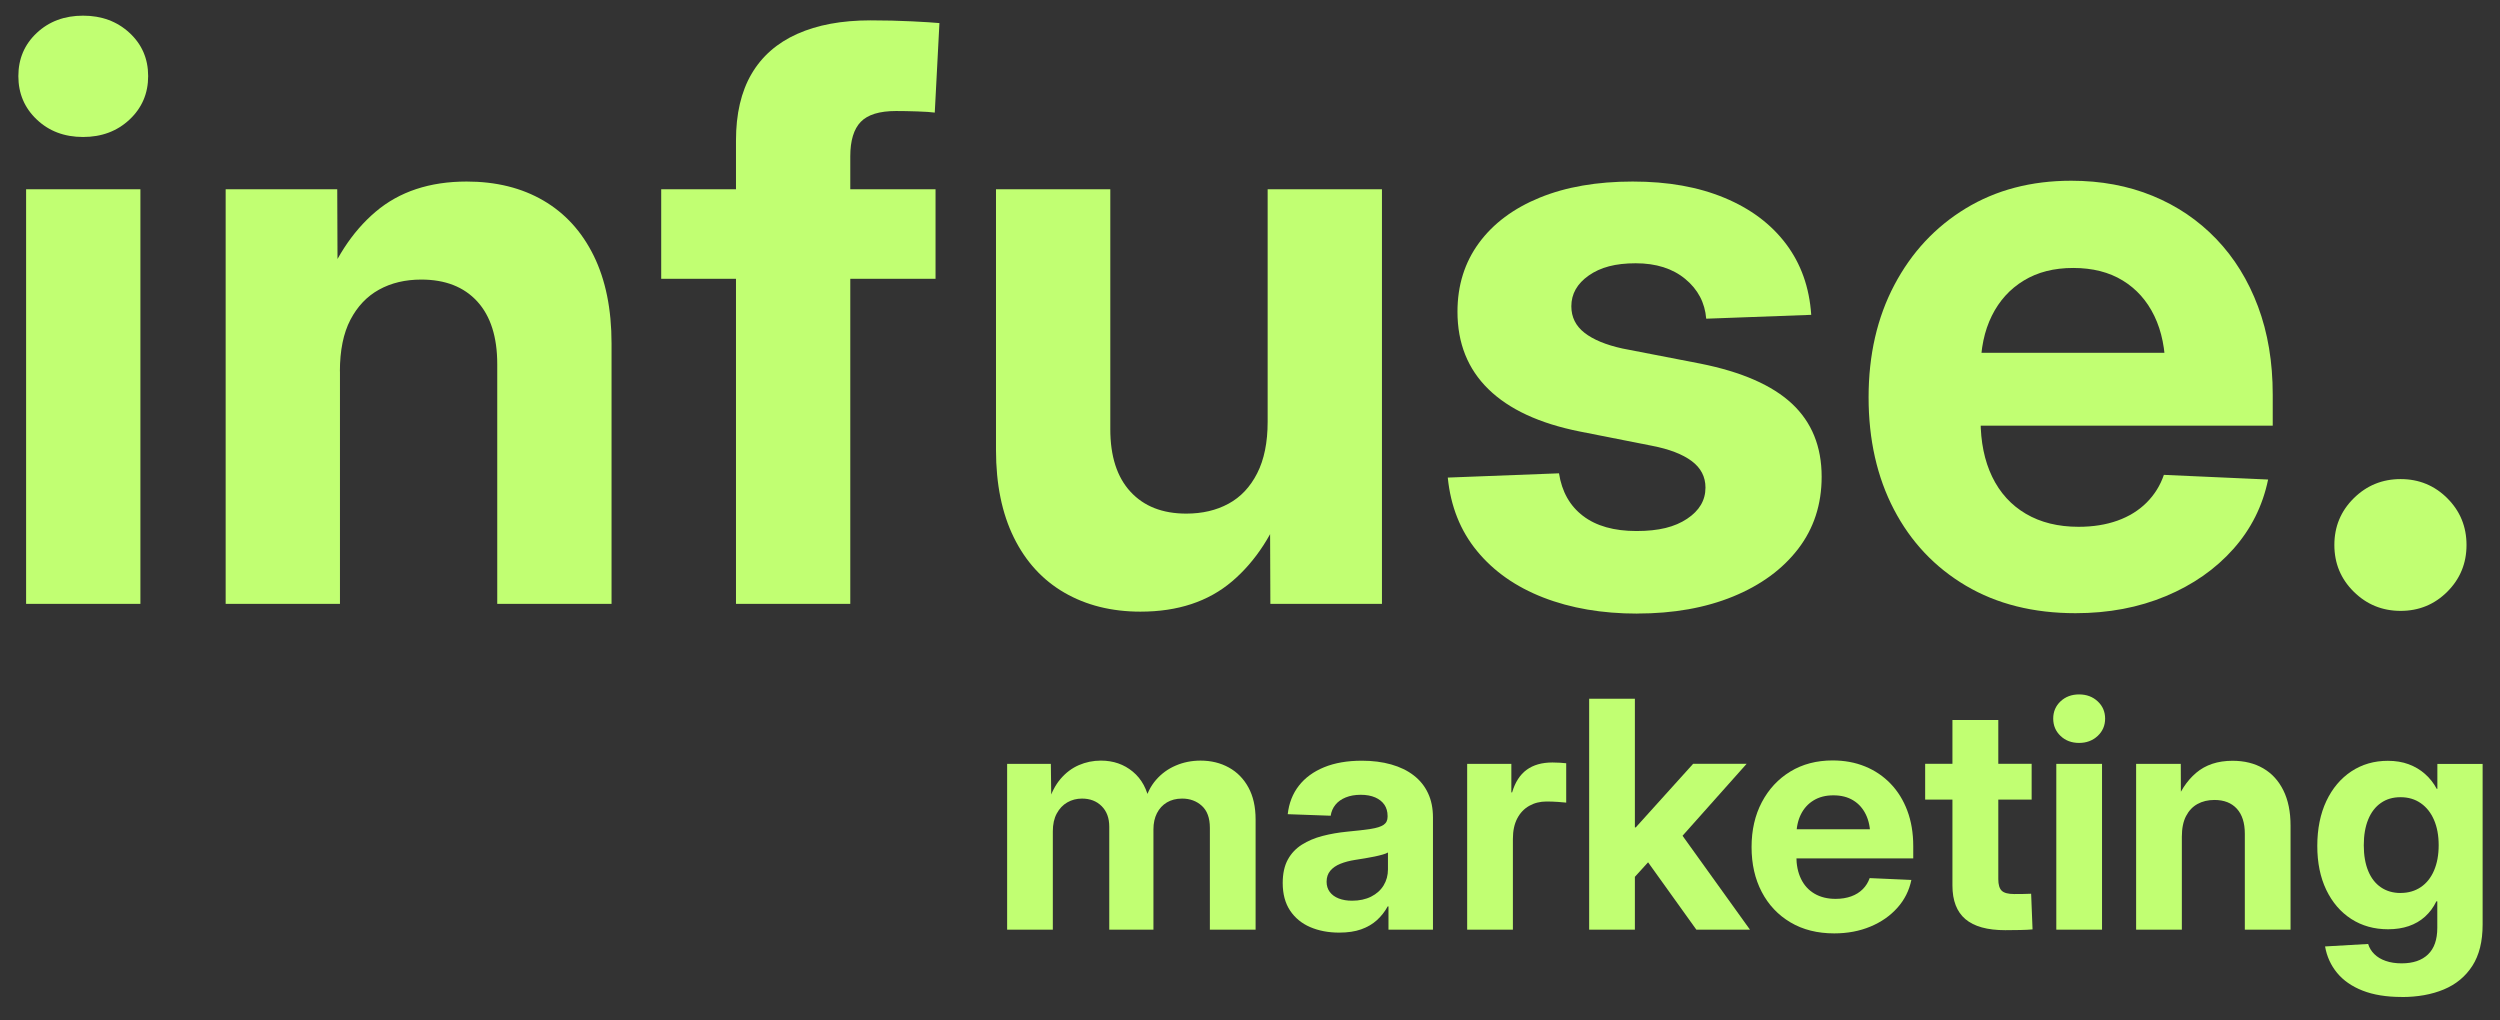 <?xml version="1.0" encoding="UTF-8"?>
<svg id="Layer_1" data-name="Layer 1" xmlns="http://www.w3.org/2000/svg" viewBox="0 0 745.16 304.15">
  <rect x="0" y="0" width="745.16" height="304.15" fill="#333333" stroke="none"/>
  <defs>
    <style>
      .cls-1 {
        fill: #c1ff72;
      }
    </style>
  </defs>
  <g>
    <path class="cls-1" d="M24.76,40.83c-5.54,0-10.15-1.73-13.8-5.2-3.66-3.46-5.49-7.78-5.49-12.94s1.83-9.45,5.49-12.88c3.66-3.43,8.26-5.14,13.8-5.14s10.16,1.71,13.86,5.14c3.7,3.43,5.54,7.72,5.54,12.88s-1.85,9.47-5.54,12.94-8.32,5.2-13.86,5.2ZM7.78,180V56.42h34.07v123.58H7.78Z"/>
    <path class="cls-1" d="M101.33,110.7v69.3h-34.07V56.42h33.26l.12,31.88h-4.97c3.77-10.78,9.2-19.17,16.28-25.18,7.08-6.01,16.13-9.01,27.14-9.01,8.78,0,16.4,1.89,22.87,5.66,6.47,3.77,11.47,9.26,15.01,16.46,3.54,7.2,5.31,15.92,5.31,26.16v77.61h-34.07v-71.49c0-8.08-1.98-14.3-5.95-18.65-3.97-4.35-9.53-6.53-16.69-6.53-4.77,0-8.97,1-12.59,3-3.62,2-6.47,5.01-8.55,9.01-2.08,4-3.12,9.12-3.12,15.36Z"/>
    <path class="cls-1" d="M278.85,56.42v26.68h-81.77v-26.68h81.77ZM219.37,180V41.87c0-7.93,1.54-14.53,4.62-19.81,3.08-5.27,7.62-9.26,13.63-11.95,6.01-2.69,13.28-4.04,21.83-4.04,4.39,0,8.51.1,12.36.29,3.85.19,6.58.37,8.2.52l-1.39,26.68c-1.08-.15-2.81-.27-5.2-.35-2.39-.08-4.5-.12-6.35-.12-4.93,0-8.43,1.08-10.51,3.23-2.08,2.16-3.12,5.58-3.12,10.28v133.4h-34.07Z"/>
    <path class="cls-1" d="M339.95,182.31c-8.62,0-16.19-1.89-22.7-5.66-6.51-3.77-11.53-9.26-15.07-16.46-3.54-7.2-5.31-15.88-5.31-26.04V56.42h34.07v71.49c0,8.08,2,14.3,6.01,18.65,4,4.35,9.55,6.53,16.63,6.53,4.77,0,8.97-.98,12.59-2.95,3.62-1.96,6.47-4.98,8.55-9.07,2.08-4.08,3.12-9.2,3.12-15.36V56.42h34.07v123.58h-33.26l-.12-31.88h4.97c-3.77,10.78-9.2,19.17-16.28,25.18-7.08,6.01-16.17,9.01-27.26,9.01Z"/>
    <path class="cls-1" d="M488.01,182.89c-10.47,0-19.81-1.6-28.01-4.79-8.2-3.19-14.78-7.81-19.75-13.86-4.97-6.04-7.87-13.34-8.72-21.89l33.15-1.27c.85,5.47,3.23,9.7,7.16,12.7s9.24,4.5,15.94,4.5,11.41-1.21,15.07-3.64c3.66-2.43,5.49-5.52,5.49-9.3,0-3.23-1.37-5.87-4.1-7.91-2.74-2.04-6.68-3.56-11.84-4.56l-21.6-4.27c-11.94-2.39-20.98-6.58-27.14-12.59-6.16-6.01-9.24-13.7-9.24-23.1,0-7.85,2.14-14.69,6.41-20.5,4.27-5.81,10.32-10.32,18.13-13.51,7.81-3.19,17.04-4.79,27.66-4.79s19.59,1.62,27.37,4.85c7.78,3.23,13.9,7.82,18.36,13.74,4.46,5.93,6.97,12.97,7.51,21.14l-31.3,1.15c-.39-4.77-2.46-8.72-6.24-11.84-3.77-3.12-8.7-4.68-14.78-4.68s-10.51,1.21-13.98,3.64-5.2,5.49-5.2,9.18c0,3.23,1.31,5.87,3.93,7.91,2.62,2.04,6.39,3.6,11.32,4.68l23.21,4.5c12.32,2.46,21.43,6.45,27.31,11.95,5.89,5.51,8.84,12.76,8.84,21.77,0,8.24-2.33,15.4-6.99,21.48-4.66,6.08-11.13,10.82-19.4,14.21-8.28,3.39-17.81,5.08-28.58,5.08Z"/>
    <path class="cls-1" d="M618.64,182.77c-12.55,0-23.45-2.73-32.69-8.2s-16.38-13.03-21.43-22.7c-5.04-9.66-7.56-20.81-7.56-33.44s2.56-23.79,7.68-33.49c5.12-9.7,12.2-17.3,21.25-22.81,9.05-5.5,19.54-8.26,31.47-8.26,8.85,0,16.94,1.5,24.25,4.5,7.31,3,13.65,7.3,19,12.88,5.35,5.58,9.49,12.28,12.42,20.1,2.93,7.82,4.39,16.57,4.39,26.28v9.24h-107.87v-21.71h91.36l-15.48,5.31c0-6.31-1.1-11.74-3.29-16.28-2.19-4.54-5.33-8.07-9.41-10.57-4.08-2.5-9.01-3.75-14.78-3.75s-10.61,1.25-14.73,3.75c-4.12,2.5-7.3,6.01-9.53,10.51-2.23,4.5-3.35,9.84-3.35,16v15.01c0,6.55,1.15,12.2,3.46,16.98,2.31,4.77,5.66,8.45,10.05,11.03,4.39,2.58,9.62,3.87,15.71,3.87,4.31,0,8.18-.62,11.61-1.85,3.42-1.23,6.31-3.02,8.66-5.37s4.06-5.1,5.14-8.26l31.07,1.39c-1.62,7.85-5.08,14.77-10.39,20.73-5.31,5.97-12.01,10.65-20.1,14.03s-17.06,5.08-26.91,5.08Z"/>
    <path class="cls-1" d="M715.54,182.08c-5.47,0-10.13-1.91-13.98-5.72-3.85-3.81-5.77-8.45-5.77-13.92s1.92-10.11,5.77-13.92c3.85-3.81,8.51-5.72,13.98-5.72s10.11,1.91,13.92,5.72c3.81,3.81,5.72,8.45,5.72,13.92s-1.91,10.11-5.72,13.92c-3.81,3.81-8.45,5.72-13.92,5.72Z"/>
  </g>
  <g>
    <path class="cls-1" d="M300.19,277.11v-49.43h13.03l.14,11.41h-.83c.83-2.8,2.03-5.12,3.6-6.95,1.57-1.83,3.39-3.2,5.45-4.09,2.06-.89,4.25-1.34,6.56-1.34,3.7,0,6.87,1.1,9.52,3.3,2.65,2.2,4.31,5.29,4.99,9.26h-1.48c.65-2.68,1.78-4.95,3.4-6.81,1.62-1.86,3.57-3.29,5.87-4.27,2.29-.99,4.77-1.48,7.41-1.48,3.14,0,5.95.69,8.43,2.06,2.48,1.37,4.43,3.36,5.84,5.96,1.42,2.6,2.13,5.77,2.13,9.49v32.89h-13.63v-30.35c0-2.93-.79-5.11-2.38-6.56-1.59-1.45-3.55-2.17-5.89-2.17-1.76,0-3.27.39-4.55,1.15-1.28.77-2.26,1.84-2.96,3.21-.69,1.37-1.04,2.96-1.04,4.78v29.94h-13.17v-30.72c0-2.56-.75-4.59-2.26-6.1-1.51-1.51-3.46-2.26-5.87-2.26-1.6,0-3.06.38-4.37,1.13-1.31.75-2.36,1.86-3.14,3.3-.79,1.45-1.18,3.22-1.18,5.31v29.34h-13.63Z"/>
    <path class="cls-1" d="M399.19,277.98c-3.23,0-6.12-.55-8.66-1.64s-4.54-2.74-6.01-4.94c-1.46-2.2-2.19-4.94-2.19-8.2,0-2.8.51-5.13,1.52-6.98s2.42-3.33,4.2-4.46c1.79-1.12,3.83-1.99,6.14-2.59s4.73-1.02,7.25-1.27c2.99-.28,5.37-.55,7.14-.83,1.77-.28,3.05-.68,3.83-1.22.79-.54,1.18-1.33,1.18-2.38v-.28c0-1.29-.32-2.4-.95-3.33-.63-.92-1.54-1.65-2.73-2.17-1.19-.52-2.63-.79-4.32-.79s-3.19.26-4.48.79c-1.29.52-2.32,1.26-3.07,2.19-.76.94-1.22,2.03-1.41,3.26l-12.8-.46c.37-3.3,1.48-6.13,3.33-8.5,1.85-2.37,4.36-4.2,7.53-5.5,3.17-1.29,6.91-1.94,11.23-1.94,3.2,0,6.11.37,8.73,1.11,2.62.74,4.86,1.82,6.72,3.26,1.86,1.43,3.29,3.2,4.27,5.29.99,2.09,1.48,4.51,1.48,7.25v33.45h-13.26v-6.93h-.23c-.86,1.57-1.94,2.94-3.23,4.11-1.29,1.17-2.86,2.08-4.69,2.73-1.83.65-4.01.97-6.54.97ZM402.98,268.47c2.19,0,4.09-.41,5.71-1.22,1.62-.82,2.86-1.93,3.72-3.35.86-1.42,1.29-3,1.29-4.76v-5.04c-.37.22-.9.42-1.59.62-.69.2-1.49.39-2.38.58-.89.18-1.85.36-2.86.53-1.02.17-2.03.33-3.05.49-1.57.25-3,.62-4.27,1.13-1.28.51-2.29,1.2-3.03,2.08s-1.11,1.98-1.11,3.3c0,1.17.32,2.18.95,3.03.63.85,1.52,1.49,2.66,1.94,1.14.45,2.46.67,3.97.67Z"/>
    <path class="cls-1" d="M437.31,277.11v-49.43h13.17v8.5h.23c.89-3.02,2.33-5.26,4.32-6.72,1.99-1.46,4.55-2.19,7.69-2.19.8,0,1.55.02,2.24.07s1.32.1,1.87.16v11.73c-.52-.06-1.35-.13-2.47-.21-1.13-.08-2.26-.12-3.4-.12-1.91,0-3.63.43-5.15,1.29-1.52.86-2.72,2.12-3.58,3.77-.86,1.65-1.29,3.67-1.29,6.08v27.07h-13.63Z"/>
    <path class="cls-1" d="M473.67,277.11v-68.84h13.63v68.84h-13.63ZM486,262.78v-16.17h1.57l17.09-18.94h15.94l-22.13,24.85h-3.14l-9.33,10.26ZM505.63,277.11l-15.43-21.53,9.05-9.61,22.36,31.14h-15.98Z"/>
    <path class="cls-1" d="M546.75,278.21c-5.02,0-9.38-1.09-13.07-3.28s-6.55-5.21-8.57-9.08c-2.02-3.87-3.03-8.32-3.03-13.37s1.02-9.52,3.07-13.4c2.05-3.88,4.88-6.92,8.5-9.12,3.62-2.2,7.81-3.3,12.59-3.3,3.54,0,6.77.6,9.7,1.8,2.93,1.2,5.46,2.92,7.6,5.15,2.14,2.23,3.8,4.91,4.97,8.04,1.17,3.13,1.76,6.63,1.76,10.51v3.7h-43.15v-8.69h36.54l-6.19,2.13c0-2.53-.44-4.7-1.32-6.51-.88-1.82-2.13-3.23-3.77-4.23-1.63-1-3.6-1.5-5.91-1.5s-4.24.5-5.89,1.5c-1.65,1-2.92,2.4-3.81,4.2-.89,1.8-1.34,3.94-1.34,6.4v6.01c0,2.62.46,4.88,1.39,6.79.92,1.91,2.26,3.38,4.02,4.41,1.76,1.03,3.85,1.55,6.28,1.55,1.72,0,3.27-.25,4.64-.74,1.37-.49,2.52-1.21,3.46-2.15.94-.94,1.62-2.04,2.06-3.3l12.43.55c-.65,3.14-2.03,5.91-4.16,8.29-2.13,2.39-4.8,4.26-8.04,5.61s-6.82,2.03-10.76,2.03Z"/>
    <path class="cls-1" d="M605.56,227.67v10.67h-31.74v-10.67h31.74ZM581.95,214.6h13.67v47.45c0,1.63.34,2.78,1.02,3.44.68.66,1.92.99,3.74.99.71,0,1.59,0,2.63-.02,1.05-.01,1.85-.04,2.4-.07l.42,10.63c-.96.09-2.18.15-3.67.18-1.49.03-2.98.05-4.46.05-5.33,0-9.29-1.09-11.87-3.28-2.59-2.19-3.88-5.53-3.88-10.03v-49.34Z"/>
    <path class="cls-1" d="M619.7,221.44c-2.22,0-4.06-.69-5.52-2.08-1.46-1.39-2.19-3.11-2.19-5.17s.73-3.78,2.19-5.15c1.46-1.37,3.3-2.06,5.52-2.06s4.07.69,5.54,2.06c1.48,1.37,2.22,3.09,2.22,5.15s-.74,3.79-2.22,5.17-3.33,2.08-5.54,2.08ZM612.91,277.11v-49.43h13.63v49.43h-13.63Z"/>
    <path class="cls-1" d="M650.33,249.39v27.72h-13.63v-49.43h13.31l.05,12.75h-1.99c1.51-4.31,3.68-7.67,6.51-10.07,2.83-2.4,6.45-3.6,10.86-3.6,3.51,0,6.56.75,9.15,2.26,2.59,1.51,4.59,3.7,6.01,6.58,1.42,2.88,2.13,6.37,2.13,10.46v31.05h-13.63v-28.6c0-3.23-.79-5.72-2.38-7.46-1.59-1.74-3.81-2.61-6.68-2.61-1.91,0-3.59.4-5.04,1.2-1.45.8-2.59,2-3.42,3.6-.83,1.6-1.25,3.65-1.25,6.14Z"/>
    <path class="cls-1" d="M715.84,297.16c-4.53,0-8.4-.63-11.62-1.89-3.22-1.26-5.76-3.03-7.62-5.29-1.86-2.26-3.06-4.89-3.58-7.88l12.84-.74c.34,1.14.95,2.15,1.85,3.03.89.88,2.02,1.56,3.4,2.03,1.37.48,2.95.72,4.74.72,3.39,0,6.01-.89,7.85-2.66,1.85-1.77,2.77-4.41,2.77-7.92v-7.9h-.28c-.86,1.79-1.99,3.3-3.37,4.55s-3,2.19-4.83,2.82c-1.83.63-3.89.95-6.17.95-4.16,0-7.82-1.02-11-3.07-3.17-2.05-5.65-4.94-7.44-8.66-1.79-3.73-2.68-8.1-2.68-13.12s.9-9.57,2.7-13.37c1.8-3.8,4.29-6.75,7.46-8.85,3.17-2.09,6.79-3.14,10.86-3.14,2.31,0,4.38.34,6.21,1.02,1.83.68,3.46,1.64,4.87,2.89,1.42,1.25,2.59,2.73,3.51,4.46h.18v-7.44h13.49v47.86c0,5.05-1.02,9.16-3.07,12.34-2.05,3.17-4.88,5.51-8.5,7.02-3.62,1.51-7.82,2.26-12.59,2.26ZM715.51,266.16c2.31,0,4.32-.58,6.03-1.73s3.03-2.8,3.95-4.94c.92-2.14,1.39-4.66,1.39-7.55s-.46-5.41-1.39-7.55c-.92-2.14-2.24-3.8-3.95-4.99-1.71-1.19-3.72-1.78-6.03-1.78s-4.2.57-5.84,1.71c-1.65,1.14-2.91,2.78-3.79,4.92-.88,2.14-1.32,4.7-1.32,7.69s.44,5.54,1.32,7.67,2.14,3.75,3.79,4.87c1.65,1.12,3.6,1.69,5.84,1.69Z"/>
  </g>
</svg>
